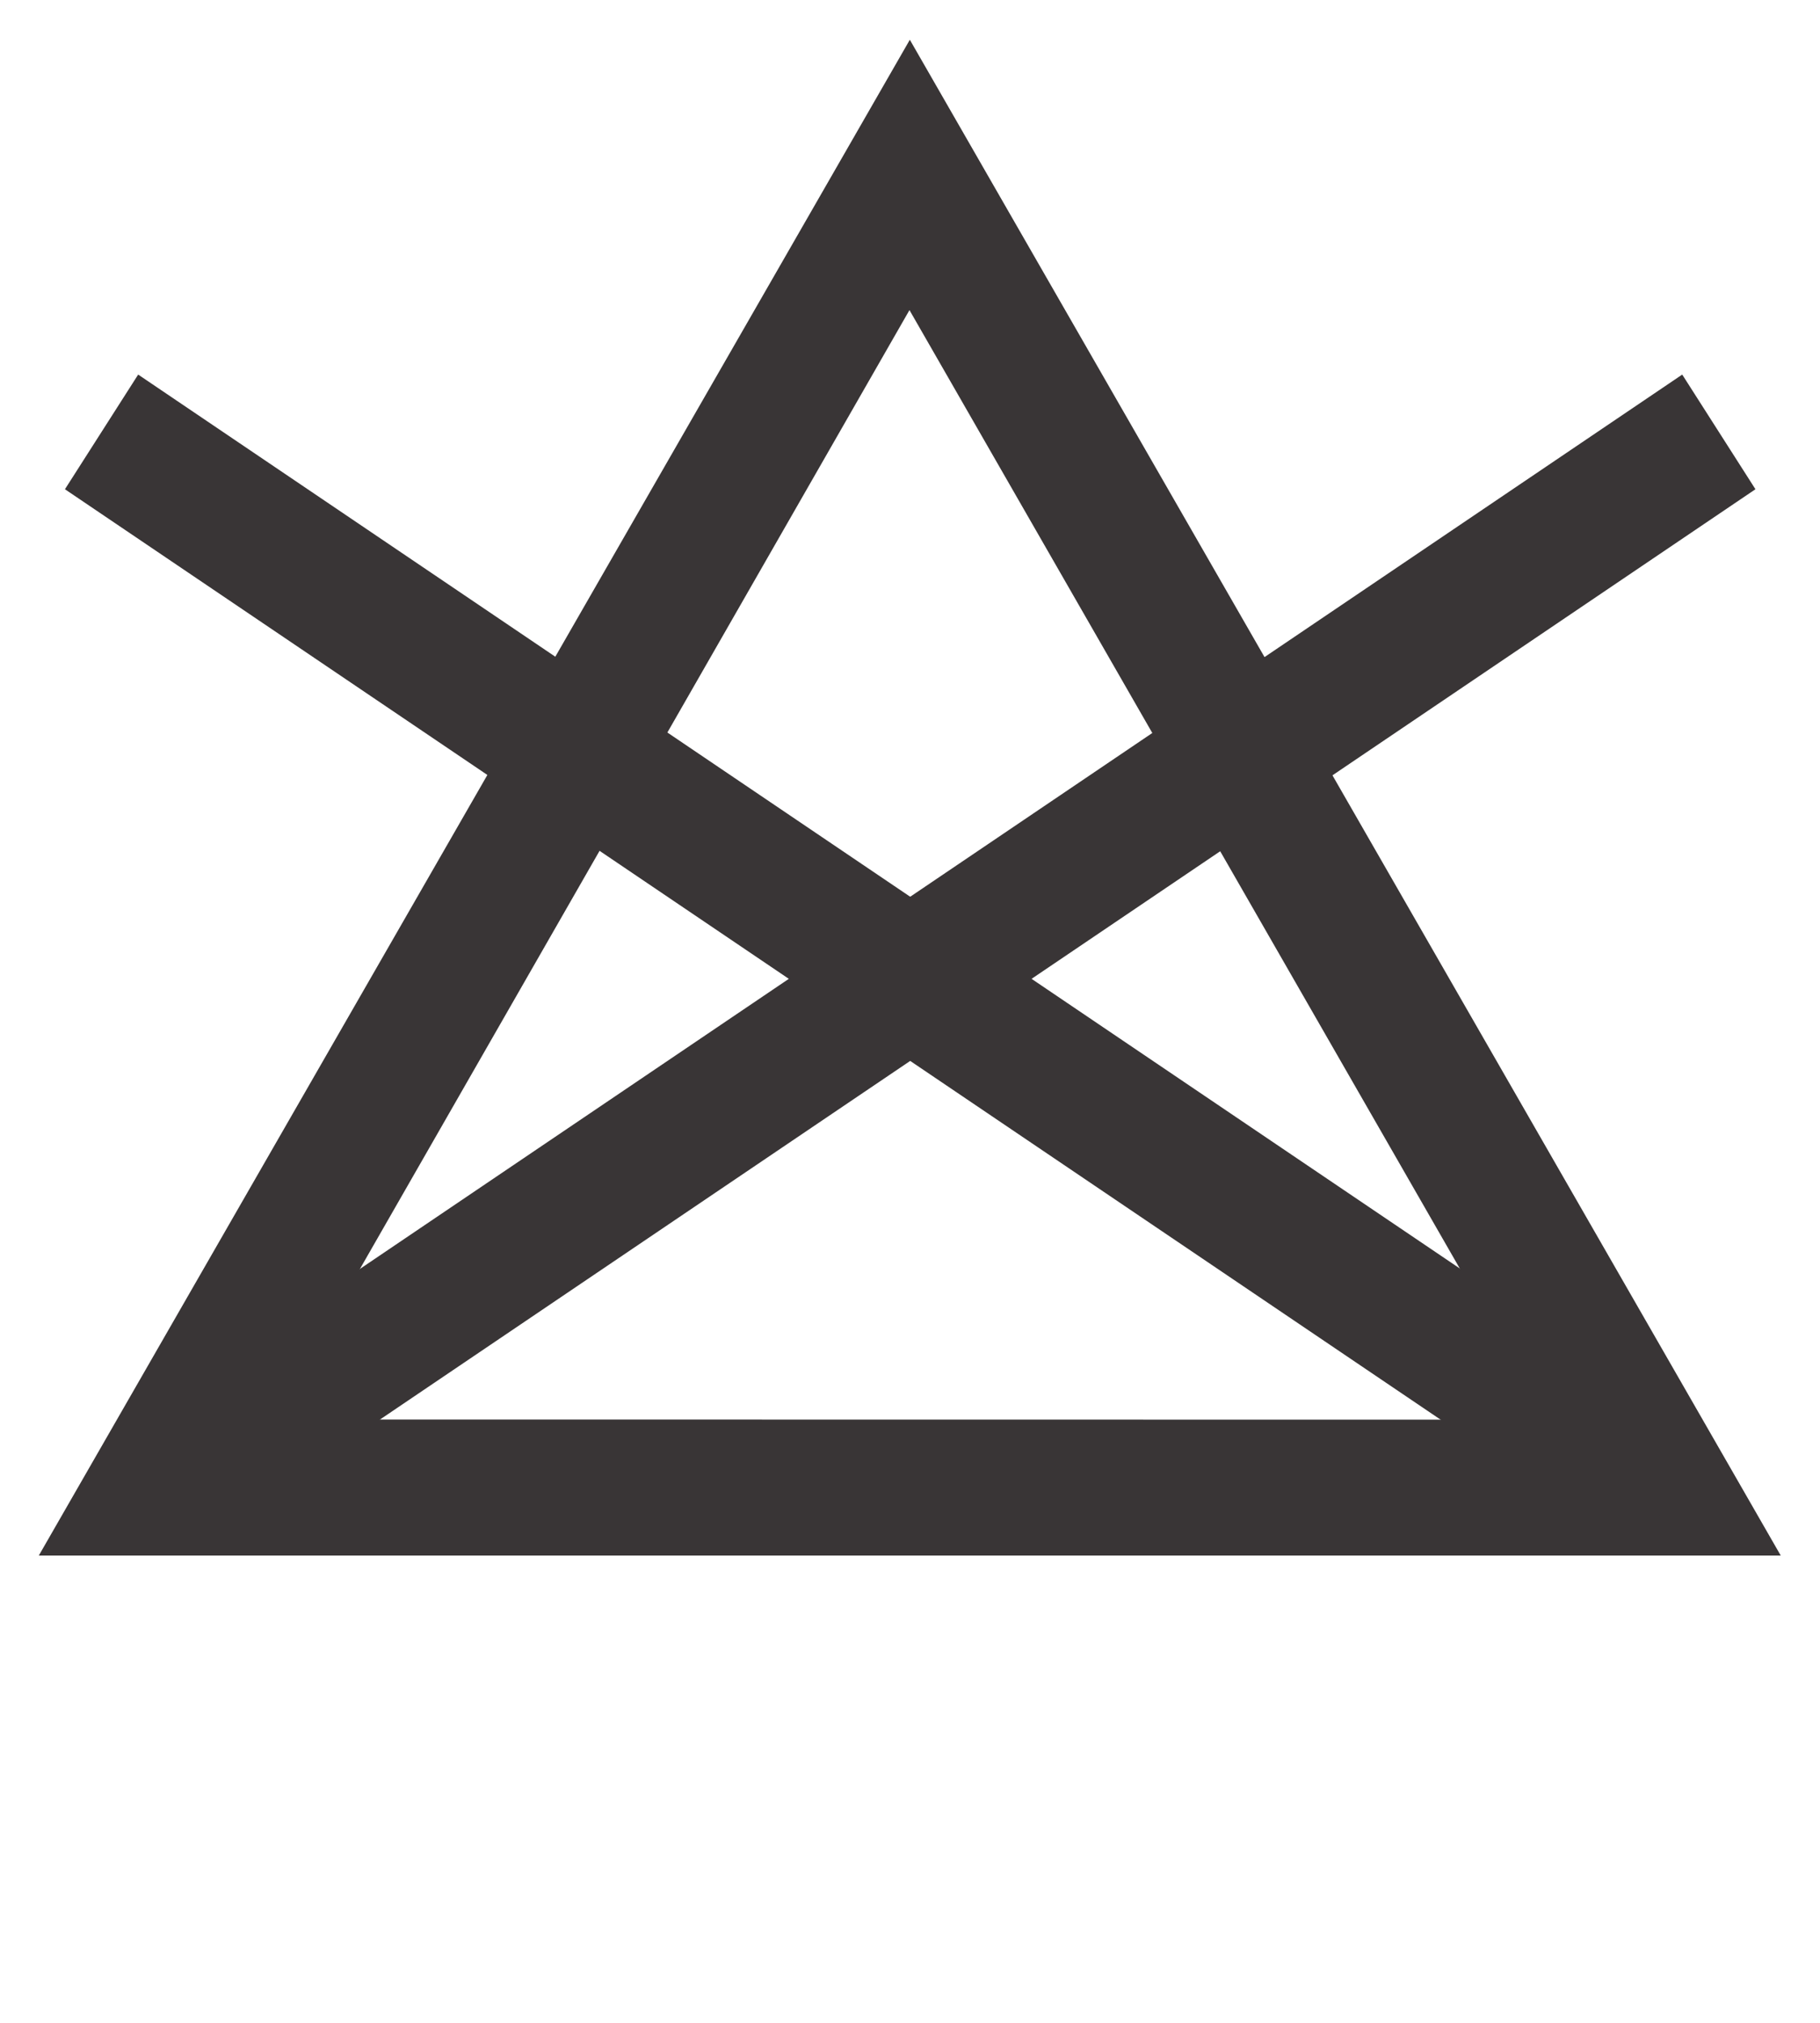 <?xml version="1.0" encoding="UTF-8" standalone="no"?>
<!-- Created with Inkscape (http://www.inkscape.org/) -->

<svg
   version="1.1"
   id="svg1"
   width="60"
   height="66.667"
   viewBox="0 0 60 66.667"
   sodipodi:docname="beleni_zakaz.svg"
   inkscape:version="1.3.2 (091e20e, 2023-11-25, custom)"
   xmlns:inkscape="http://www.inkscape.org/namespaces/inkscape"
   xmlns:sodipodi="http://sodipodi.sourceforge.net/DTD/sodipodi-0.dtd"
   xmlns="http://www.w3.org/2000/svg"
   xmlns:svg="http://www.w3.org/2000/svg">
  <defs
     id="defs1" />
  <sodipodi:namedview
     id="namedview1"
     pagecolor="#ffffff"
     bordercolor="#000000"
     borderopacity="0.25"
     inkscape:showpageshadow="2"
     inkscape:pageopacity="0.0"
     inkscape:pagecheckerboard="0"
     inkscape:deskcolor="#d1d1d1"
     inkscape:zoom="8.9550003"
     inkscape:cx="30.039083"
     inkscape:cy="33.333332"
     inkscape:window-width="1536"
     inkscape:window-height="793"
     inkscape:window-x="-8"
     inkscape:window-y="-8"
     inkscape:window-maximized="1"
     inkscape:current-layer="layer-MC0">
    <inkscape:page
       x="0"
       y="0"
       inkscape:label="1"
       id="page1"
       width="60"
       height="66.667"
       margin="15.4 1.279 1.298 1.279"
       bleed="0" />
  </sodipodi:namedview>
  <g
     id="layer-MC0"
     inkscape:groupmode="layer"
     inkscape:label="Layer 1">
    <path
       id="path1"
       d="M 0,0 H 43.081 L 21.542,37.477 Z M 5.808,3.364 21.533,30.793 37.29,3.36 Z"
       style="fill:#393536;fill-opacity:1;fill-rule:nonzero;stroke:none"
       transform="matrix(1.333,0,0,-1.333,1.279,51.267)" />
    <path
       id="path2"
       d="m 0,0 -38.853,-26.27 -1.81,2.835 38.852,26.27 z"
       style="fill:#393536;fill-opacity:1;fill-rule:nonzero;stroke:none"
       transform="matrix(1.333,0,0,-1.333,57.872,16.124)" />
    <path
       id="path3"
       d="m 0,0 38.853,-26.27 1.81,2.835 -38.852,26.27 z"
       style="fill:#393536;fill-opacity:1;fill-rule:nonzero;stroke:none"
       transform="matrix(1.333,0,0,-1.333,2.141,16.124)" />
  </g>
</svg>
